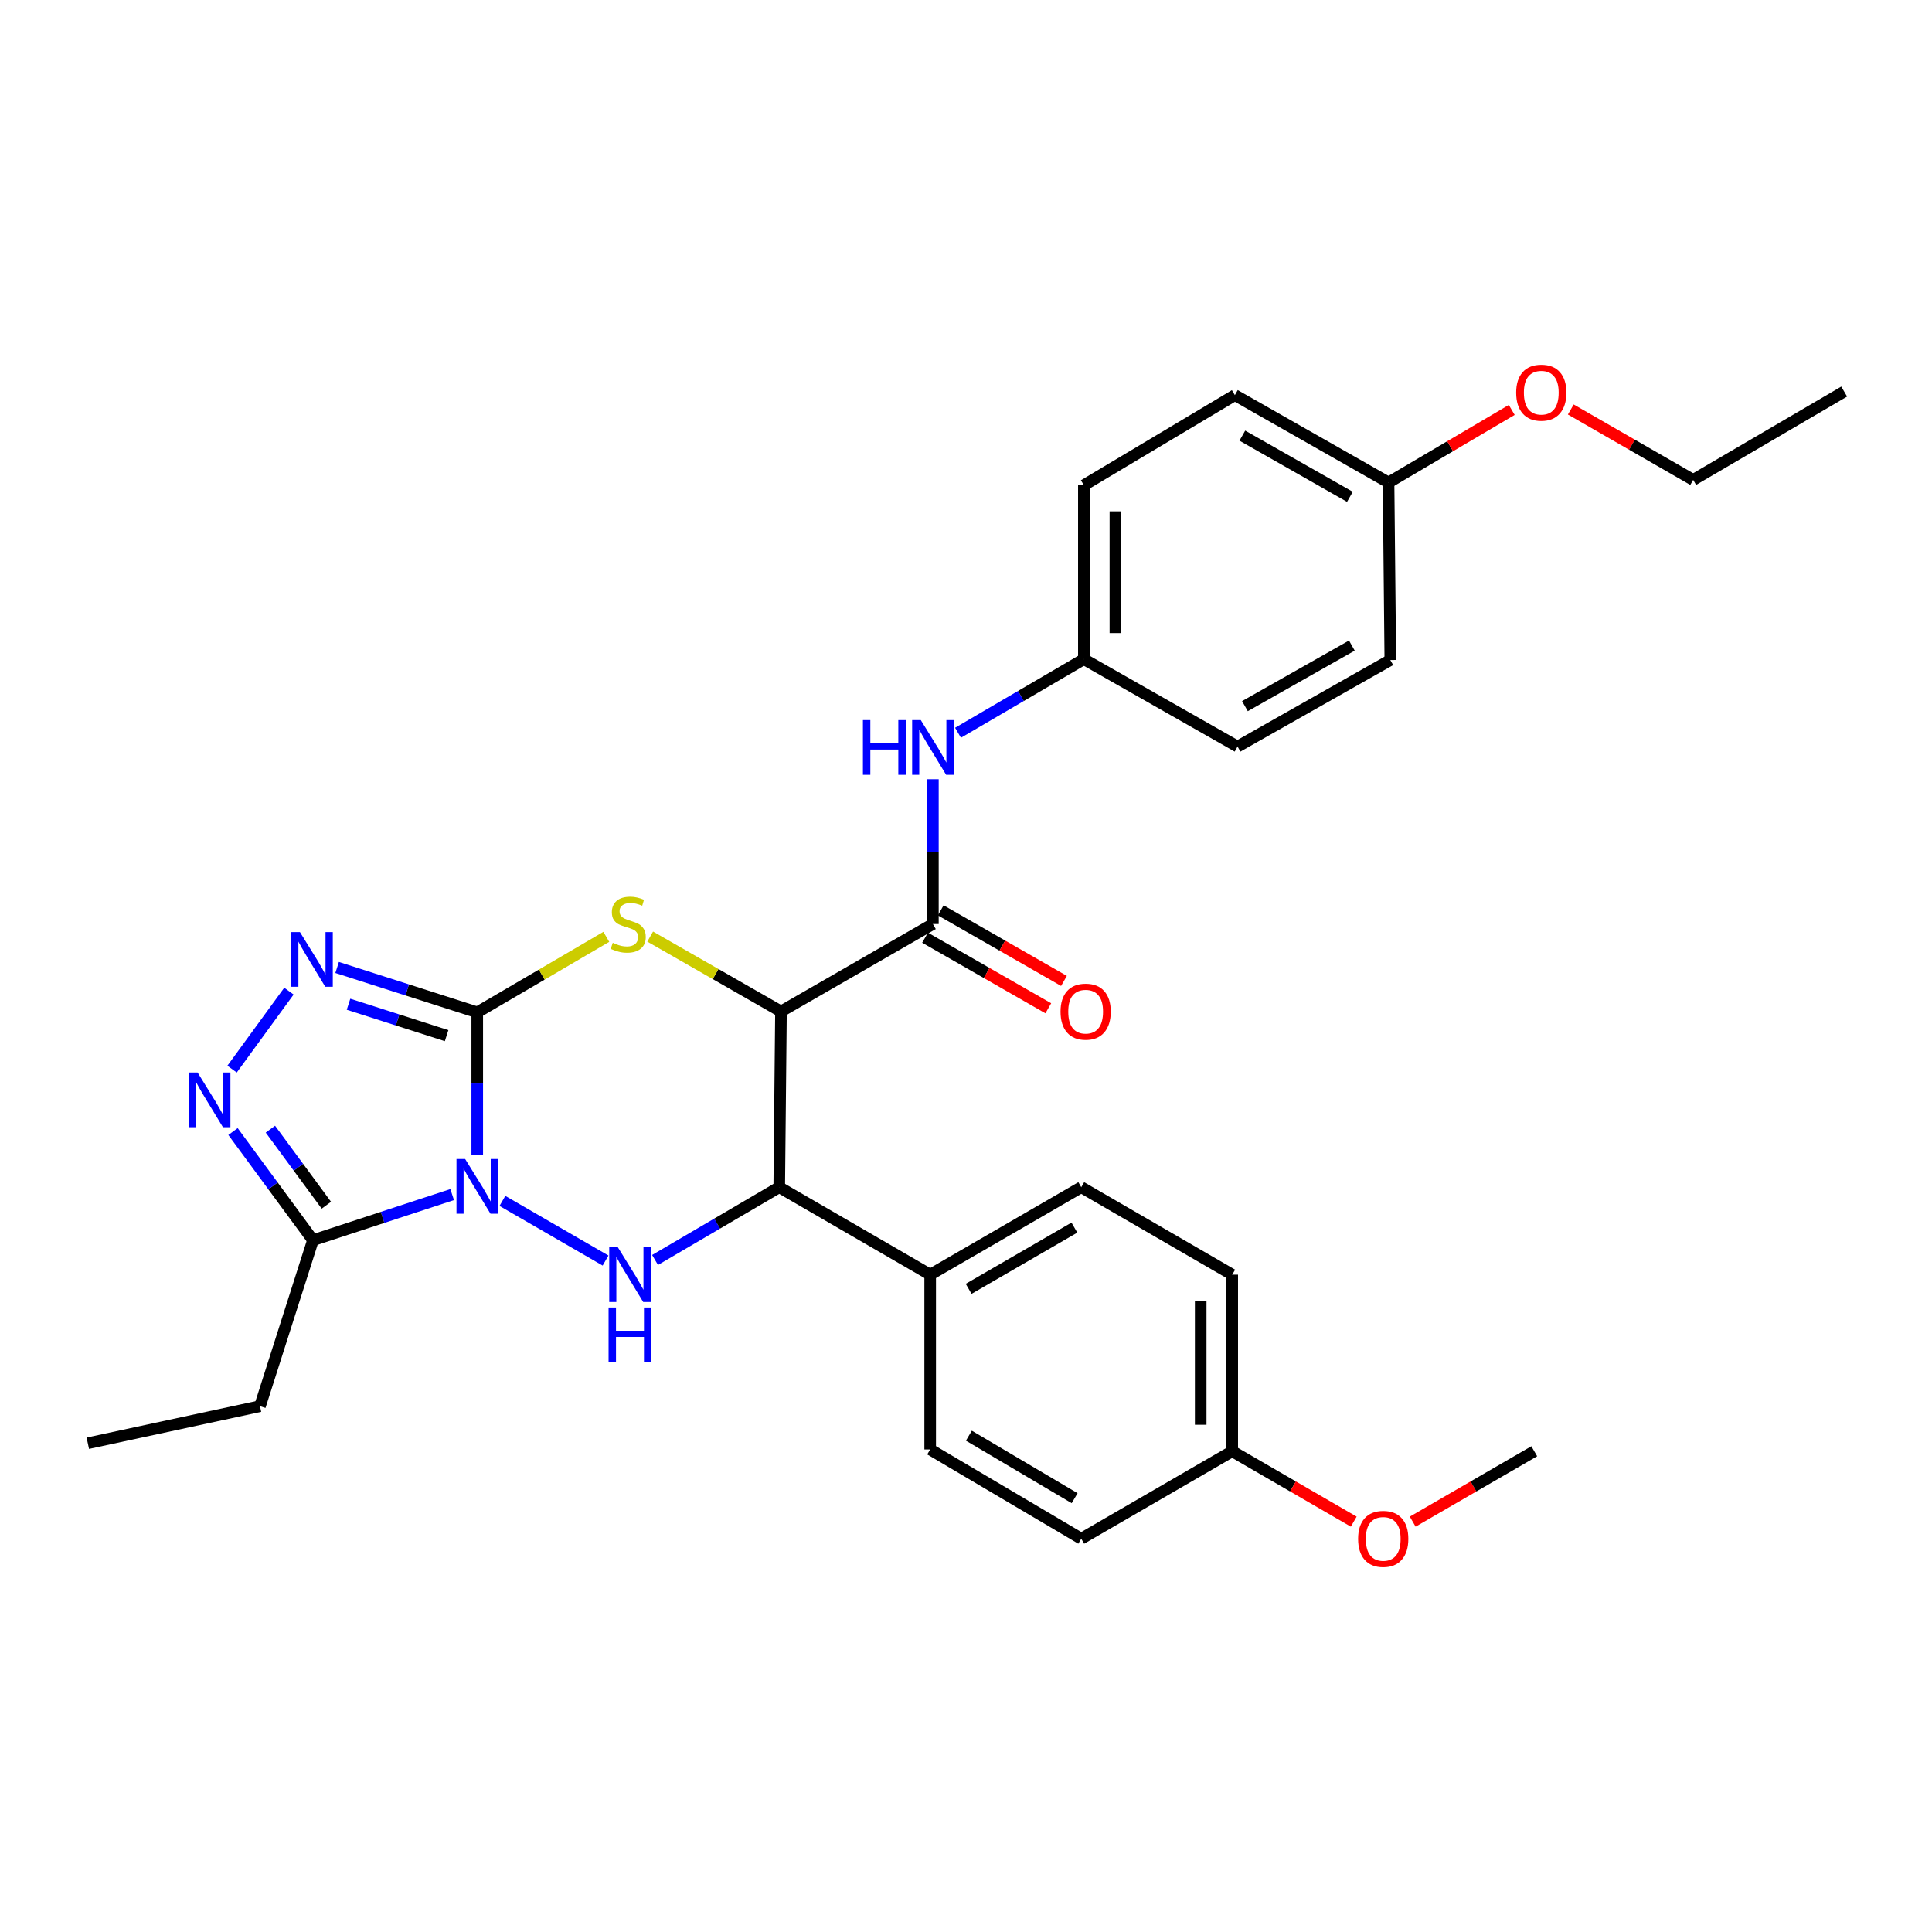 <?xml version='1.0' encoding='iso-8859-1'?>
<svg version='1.1' baseProfile='full'
              xmlns='http://www.w3.org/2000/svg'
                      xmlns:rdkit='http://www.rdkit.org/xml'
                      xmlns:xlink='http://www.w3.org/1999/xlink'
                  xml:space='preserve'
width='1000px' height='1000px' viewBox='0 0 1000 1000'>
<!-- END OF HEADER -->
<rect style='opacity:1.0;fill:#FFFFFF;stroke:none' width='1000' height='1000' x='0' y='0'> </rect>
<path class='bond-0' d='M 247.02,597.648 L 247.02,560.818' style='fill:none;fill-rule:evenodd;stroke:#0000FF;stroke-width:6px;stroke-linecap:butt;stroke-linejoin:miter;stroke-opacity:1' />
<path class='bond-0' d='M 247.02,560.818 L 247.02,523.988' style='fill:none;fill-rule:evenodd;stroke:#000000;stroke-width:6px;stroke-linecap:butt;stroke-linejoin:miter;stroke-opacity:1' />
<path class='bond-3' d='M 260.043,621.59 L 313.43,652.458' style='fill:none;fill-rule:evenodd;stroke:#0000FF;stroke-width:6px;stroke-linecap:butt;stroke-linejoin:miter;stroke-opacity:1' />
<path class='bond-6' d='M 234.043,618.313 L 198.017,630.121' style='fill:none;fill-rule:evenodd;stroke:#0000FF;stroke-width:6px;stroke-linecap:butt;stroke-linejoin:miter;stroke-opacity:1' />
<path class='bond-6' d='M 198.017,630.121 L 161.99,641.929' style='fill:none;fill-rule:evenodd;stroke:#000000;stroke-width:6px;stroke-linecap:butt;stroke-linejoin:miter;stroke-opacity:1' />
<path class='bond-2' d='M 247.02,523.988 L 280.423,504.45' style='fill:none;fill-rule:evenodd;stroke:#000000;stroke-width:6px;stroke-linecap:butt;stroke-linejoin:miter;stroke-opacity:1' />
<path class='bond-2' d='M 280.423,504.45 L 313.827,484.912' style='fill:none;fill-rule:evenodd;stroke:#CCCC00;stroke-width:6px;stroke-linecap:butt;stroke-linejoin:miter;stroke-opacity:1' />
<path class='bond-4' d='M 247.02,523.988 L 210.757,512.373' style='fill:none;fill-rule:evenodd;stroke:#000000;stroke-width:6px;stroke-linecap:butt;stroke-linejoin:miter;stroke-opacity:1' />
<path class='bond-4' d='M 210.757,512.373 L 174.494,500.759' style='fill:none;fill-rule:evenodd;stroke:#0000FF;stroke-width:6px;stroke-linecap:butt;stroke-linejoin:miter;stroke-opacity:1' />
<path class='bond-4' d='M 231.164,536.045 L 205.78,527.915' style='fill:none;fill-rule:evenodd;stroke:#000000;stroke-width:6px;stroke-linecap:butt;stroke-linejoin:miter;stroke-opacity:1' />
<path class='bond-4' d='M 205.78,527.915 L 180.395,519.784' style='fill:none;fill-rule:evenodd;stroke:#0000FF;stroke-width:6px;stroke-linecap:butt;stroke-linejoin:miter;stroke-opacity:1' />
<path class='bond-1' d='M 404.235,523.544 L 403.329,614.495' style='fill:none;fill-rule:evenodd;stroke:#000000;stroke-width:6px;stroke-linecap:butt;stroke-linejoin:miter;stroke-opacity:1' />
<path class='bond-8' d='M 404.235,523.544 L 482.865,478.277' style='fill:none;fill-rule:evenodd;stroke:#000000;stroke-width:6px;stroke-linecap:butt;stroke-linejoin:miter;stroke-opacity:1' />
<path class='bond-31' d='M 404.235,523.544 L 370.381,504.162' style='fill:none;fill-rule:evenodd;stroke:#000000;stroke-width:6px;stroke-linecap:butt;stroke-linejoin:miter;stroke-opacity:1' />
<path class='bond-31' d='M 370.381,504.162 L 336.528,484.78' style='fill:none;fill-rule:evenodd;stroke:#CCCC00;stroke-width:6px;stroke-linecap:butt;stroke-linejoin:miter;stroke-opacity:1' />
<path class='bond-5' d='M 339.055,652.164 L 371.192,633.33' style='fill:none;fill-rule:evenodd;stroke:#0000FF;stroke-width:6px;stroke-linecap:butt;stroke-linejoin:miter;stroke-opacity:1' />
<path class='bond-5' d='M 371.192,633.33 L 403.329,614.495' style='fill:none;fill-rule:evenodd;stroke:#000000;stroke-width:6px;stroke-linecap:butt;stroke-linejoin:miter;stroke-opacity:1' />
<path class='bond-30' d='M 149.547,513.008 L 120.12,553.373' style='fill:none;fill-rule:evenodd;stroke:#0000FF;stroke-width:6px;stroke-linecap:butt;stroke-linejoin:miter;stroke-opacity:1' />
<path class='bond-10' d='M 403.329,614.495 L 481.46,659.771' style='fill:none;fill-rule:evenodd;stroke:#000000;stroke-width:6px;stroke-linecap:butt;stroke-linejoin:miter;stroke-opacity:1' />
<path class='bond-7' d='M 161.99,641.929 L 141.298,613.809' style='fill:none;fill-rule:evenodd;stroke:#000000;stroke-width:6px;stroke-linecap:butt;stroke-linejoin:miter;stroke-opacity:1' />
<path class='bond-7' d='M 141.298,613.809 L 120.606,585.688' style='fill:none;fill-rule:evenodd;stroke:#0000FF;stroke-width:6px;stroke-linecap:butt;stroke-linejoin:miter;stroke-opacity:1' />
<path class='bond-7' d='M 168.926,623.821 L 154.442,604.137' style='fill:none;fill-rule:evenodd;stroke:#000000;stroke-width:6px;stroke-linecap:butt;stroke-linejoin:miter;stroke-opacity:1' />
<path class='bond-7' d='M 154.442,604.137 L 139.958,584.453' style='fill:none;fill-rule:evenodd;stroke:#0000FF;stroke-width:6px;stroke-linecap:butt;stroke-linejoin:miter;stroke-opacity:1' />
<path class='bond-17' d='M 161.99,641.929 L 134.565,727.839' style='fill:none;fill-rule:evenodd;stroke:#000000;stroke-width:6px;stroke-linecap:butt;stroke-linejoin:miter;stroke-opacity:1' />
<path class='bond-9' d='M 482.865,478.277 L 482.865,440.802' style='fill:none;fill-rule:evenodd;stroke:#000000;stroke-width:6px;stroke-linecap:butt;stroke-linejoin:miter;stroke-opacity:1' />
<path class='bond-9' d='M 482.865,440.802 L 482.865,403.327' style='fill:none;fill-rule:evenodd;stroke:#0000FF;stroke-width:6px;stroke-linecap:butt;stroke-linejoin:miter;stroke-opacity:1' />
<path class='bond-11' d='M 478.811,485.358 L 510.705,503.618' style='fill:none;fill-rule:evenodd;stroke:#000000;stroke-width:6px;stroke-linecap:butt;stroke-linejoin:miter;stroke-opacity:1' />
<path class='bond-11' d='M 510.705,503.618 L 542.599,521.878' style='fill:none;fill-rule:evenodd;stroke:#FF0000;stroke-width:6px;stroke-linecap:butt;stroke-linejoin:miter;stroke-opacity:1' />
<path class='bond-11' d='M 486.919,471.196 L 518.813,489.456' style='fill:none;fill-rule:evenodd;stroke:#000000;stroke-width:6px;stroke-linecap:butt;stroke-linejoin:miter;stroke-opacity:1' />
<path class='bond-11' d='M 518.813,489.456 L 550.707,507.716' style='fill:none;fill-rule:evenodd;stroke:#FF0000;stroke-width:6px;stroke-linecap:butt;stroke-linejoin:miter;stroke-opacity:1' />
<path class='bond-14' d='M 495.868,379.277 L 528.437,360.229' style='fill:none;fill-rule:evenodd;stroke:#0000FF;stroke-width:6px;stroke-linecap:butt;stroke-linejoin:miter;stroke-opacity:1' />
<path class='bond-14' d='M 528.437,360.229 L 561.006,341.18' style='fill:none;fill-rule:evenodd;stroke:#000000;stroke-width:6px;stroke-linecap:butt;stroke-linejoin:miter;stroke-opacity:1' />
<path class='bond-12' d='M 481.46,659.771 L 559.655,614.495' style='fill:none;fill-rule:evenodd;stroke:#000000;stroke-width:6px;stroke-linecap:butt;stroke-linejoin:miter;stroke-opacity:1' />
<path class='bond-12' d='M 501.366,667.102 L 556.103,635.409' style='fill:none;fill-rule:evenodd;stroke:#000000;stroke-width:6px;stroke-linecap:butt;stroke-linejoin:miter;stroke-opacity:1' />
<path class='bond-13' d='M 481.46,659.771 L 481.46,750.232' style='fill:none;fill-rule:evenodd;stroke:#000000;stroke-width:6px;stroke-linecap:butt;stroke-linejoin:miter;stroke-opacity:1' />
<path class='bond-19' d='M 559.655,614.495 L 637.795,659.771' style='fill:none;fill-rule:evenodd;stroke:#000000;stroke-width:6px;stroke-linecap:butt;stroke-linejoin:miter;stroke-opacity:1' />
<path class='bond-18' d='M 481.46,750.232 L 559.655,796.433' style='fill:none;fill-rule:evenodd;stroke:#000000;stroke-width:6px;stroke-linecap:butt;stroke-linejoin:miter;stroke-opacity:1' />
<path class='bond-18' d='M 501.49,743.112 L 556.227,775.453' style='fill:none;fill-rule:evenodd;stroke:#000000;stroke-width:6px;stroke-linecap:butt;stroke-linejoin:miter;stroke-opacity:1' />
<path class='bond-20' d='M 561.006,341.18 L 640.551,386.42' style='fill:none;fill-rule:evenodd;stroke:#000000;stroke-width:6px;stroke-linecap:butt;stroke-linejoin:miter;stroke-opacity:1' />
<path class='bond-21' d='M 561.006,341.18 L 561.006,251.163' style='fill:none;fill-rule:evenodd;stroke:#000000;stroke-width:6px;stroke-linecap:butt;stroke-linejoin:miter;stroke-opacity:1' />
<path class='bond-21' d='M 577.324,327.678 L 577.324,264.666' style='fill:none;fill-rule:evenodd;stroke:#000000;stroke-width:6px;stroke-linecap:butt;stroke-linejoin:miter;stroke-opacity:1' />
<path class='bond-15' d='M 637.795,751.157 L 559.655,796.433' style='fill:none;fill-rule:evenodd;stroke:#000000;stroke-width:6px;stroke-linecap:butt;stroke-linejoin:miter;stroke-opacity:1' />
<path class='bond-24' d='M 637.795,751.157 L 669.245,769.375' style='fill:none;fill-rule:evenodd;stroke:#000000;stroke-width:6px;stroke-linecap:butt;stroke-linejoin:miter;stroke-opacity:1' />
<path class='bond-24' d='M 669.245,769.375 L 700.696,787.594' style='fill:none;fill-rule:evenodd;stroke:#FF0000;stroke-width:6px;stroke-linecap:butt;stroke-linejoin:miter;stroke-opacity:1' />
<path class='bond-32' d='M 637.795,751.157 L 637.795,659.771' style='fill:none;fill-rule:evenodd;stroke:#000000;stroke-width:6px;stroke-linecap:butt;stroke-linejoin:miter;stroke-opacity:1' />
<path class='bond-32' d='M 621.476,737.449 L 621.476,673.479' style='fill:none;fill-rule:evenodd;stroke:#000000;stroke-width:6px;stroke-linecap:butt;stroke-linejoin:miter;stroke-opacity:1' />
<path class='bond-16' d='M 718.71,249.758 L 639.164,204.518' style='fill:none;fill-rule:evenodd;stroke:#000000;stroke-width:6px;stroke-linecap:butt;stroke-linejoin:miter;stroke-opacity:1' />
<path class='bond-16' d='M 698.71,257.157 L 643.028,225.489' style='fill:none;fill-rule:evenodd;stroke:#000000;stroke-width:6px;stroke-linecap:butt;stroke-linejoin:miter;stroke-opacity:1' />
<path class='bond-25' d='M 718.71,249.758 L 750.591,230.969' style='fill:none;fill-rule:evenodd;stroke:#000000;stroke-width:6px;stroke-linecap:butt;stroke-linejoin:miter;stroke-opacity:1' />
<path class='bond-25' d='M 750.591,230.969 L 782.472,212.181' style='fill:none;fill-rule:evenodd;stroke:#FF0000;stroke-width:6px;stroke-linecap:butt;stroke-linejoin:miter;stroke-opacity:1' />
<path class='bond-33' d='M 718.71,249.758 L 719.625,341.633' style='fill:none;fill-rule:evenodd;stroke:#000000;stroke-width:6px;stroke-linecap:butt;stroke-linejoin:miter;stroke-opacity:1' />
<path class='bond-28' d='M 134.565,727.839 L 45.455,747.023' style='fill:none;fill-rule:evenodd;stroke:#000000;stroke-width:6px;stroke-linecap:butt;stroke-linejoin:miter;stroke-opacity:1' />
<path class='bond-22' d='M 640.551,386.42 L 719.625,341.633' style='fill:none;fill-rule:evenodd;stroke:#000000;stroke-width:6px;stroke-linecap:butt;stroke-linejoin:miter;stroke-opacity:1' />
<path class='bond-22' d='M 644.37,365.502 L 699.722,334.152' style='fill:none;fill-rule:evenodd;stroke:#000000;stroke-width:6px;stroke-linecap:butt;stroke-linejoin:miter;stroke-opacity:1' />
<path class='bond-23' d='M 561.006,251.163 L 639.164,204.518' style='fill:none;fill-rule:evenodd;stroke:#000000;stroke-width:6px;stroke-linecap:butt;stroke-linejoin:miter;stroke-opacity:1' />
<path class='bond-27' d='M 731.212,787.596 L 762.671,769.376' style='fill:none;fill-rule:evenodd;stroke:#FF0000;stroke-width:6px;stroke-linecap:butt;stroke-linejoin:miter;stroke-opacity:1' />
<path class='bond-27' d='M 762.671,769.376 L 794.13,751.157' style='fill:none;fill-rule:evenodd;stroke:#000000;stroke-width:6px;stroke-linecap:butt;stroke-linejoin:miter;stroke-opacity:1' />
<path class='bond-26' d='M 813.034,211.953 L 844.71,230.18' style='fill:none;fill-rule:evenodd;stroke:#FF0000;stroke-width:6px;stroke-linecap:butt;stroke-linejoin:miter;stroke-opacity:1' />
<path class='bond-26' d='M 844.71,230.18 L 876.387,248.407' style='fill:none;fill-rule:evenodd;stroke:#000000;stroke-width:6px;stroke-linecap:butt;stroke-linejoin:miter;stroke-opacity:1' />
<path class='bond-29' d='M 876.387,248.407 L 954.545,202.678' style='fill:none;fill-rule:evenodd;stroke:#000000;stroke-width:6px;stroke-linecap:butt;stroke-linejoin:miter;stroke-opacity:1' />
<path  class='atom-0' d='M 240.76 599.9
L 250.04 614.9
Q 250.96 616.38, 252.44 619.06
Q 253.92 621.74, 254 621.9
L 254 599.9
L 257.76 599.9
L 257.76 628.22
L 253.88 628.22
L 243.92 611.82
Q 242.76 609.9, 241.52 607.7
Q 240.32 605.5, 239.96 604.82
L 239.96 628.22
L 236.28 628.22
L 236.28 599.9
L 240.76 599.9
' fill='#0000FF'/>
<path  class='atom-3' d='M 317.17 487.997
Q 317.49 488.117, 318.81 488.677
Q 320.13 489.237, 321.57 489.597
Q 323.05 489.917, 324.49 489.917
Q 327.17 489.917, 328.73 488.637
Q 330.29 487.317, 330.29 485.037
Q 330.29 483.477, 329.49 482.517
Q 328.73 481.557, 327.53 481.037
Q 326.33 480.517, 324.33 479.917
Q 321.81 479.157, 320.29 478.437
Q 318.81 477.717, 317.73 476.197
Q 316.69 474.677, 316.69 472.117
Q 316.69 468.557, 319.09 466.357
Q 321.53 464.157, 326.33 464.157
Q 329.61 464.157, 333.33 465.717
L 332.41 468.797
Q 329.01 467.397, 326.45 467.397
Q 323.69 467.397, 322.17 468.557
Q 320.65 469.677, 320.69 471.637
Q 320.69 473.157, 321.45 474.077
Q 322.25 474.997, 323.37 475.517
Q 324.53 476.037, 326.45 476.637
Q 329.01 477.437, 330.53 478.237
Q 332.05 479.037, 333.13 480.677
Q 334.25 482.277, 334.25 485.037
Q 334.25 488.957, 331.61 491.077
Q 329.01 493.157, 324.65 493.157
Q 322.13 493.157, 320.21 492.597
Q 318.33 492.077, 316.09 491.157
L 317.17 487.997
' fill='#CCCC00'/>
<path  class='atom-4' d='M 319.817 645.611
L 329.097 660.611
Q 330.017 662.091, 331.497 664.771
Q 332.977 667.451, 333.057 667.611
L 333.057 645.611
L 336.817 645.611
L 336.817 673.931
L 332.937 673.931
L 322.977 657.531
Q 321.817 655.611, 320.577 653.411
Q 319.377 651.211, 319.017 650.531
L 319.017 673.931
L 315.337 673.931
L 315.337 645.611
L 319.817 645.611
' fill='#0000FF'/>
<path  class='atom-4' d='M 314.997 676.763
L 318.837 676.763
L 318.837 688.803
L 333.317 688.803
L 333.317 676.763
L 337.157 676.763
L 337.157 705.083
L 333.317 705.083
L 333.317 692.003
L 318.837 692.003
L 318.837 705.083
L 314.997 705.083
L 314.997 676.763
' fill='#0000FF'/>
<path  class='atom-5' d='M 155.249 482.44
L 164.529 497.44
Q 165.449 498.92, 166.929 501.6
Q 168.409 504.28, 168.489 504.44
L 168.489 482.44
L 172.249 482.44
L 172.249 510.76
L 168.369 510.76
L 158.409 494.36
Q 157.249 492.44, 156.009 490.24
Q 154.809 488.04, 154.449 487.36
L 154.449 510.76
L 150.769 510.76
L 150.769 482.44
L 155.249 482.44
' fill='#0000FF'/>
<path  class='atom-8' d='M 102.267 555.113
L 111.547 570.113
Q 112.467 571.593, 113.947 574.273
Q 115.427 576.953, 115.507 577.113
L 115.507 555.113
L 119.267 555.113
L 119.267 583.433
L 115.387 583.433
L 105.427 567.033
Q 104.267 565.113, 103.027 562.913
Q 101.827 560.713, 101.467 560.033
L 101.467 583.433
L 97.787 583.433
L 97.787 555.113
L 102.267 555.113
' fill='#0000FF'/>
<path  class='atom-10' d='M 446.645 372.722
L 450.485 372.722
L 450.485 384.762
L 464.965 384.762
L 464.965 372.722
L 468.805 372.722
L 468.805 401.042
L 464.965 401.042
L 464.965 387.962
L 450.485 387.962
L 450.485 401.042
L 446.645 401.042
L 446.645 372.722
' fill='#0000FF'/>
<path  class='atom-10' d='M 476.605 372.722
L 485.885 387.722
Q 486.805 389.202, 488.285 391.882
Q 489.765 394.562, 489.845 394.722
L 489.845 372.722
L 493.605 372.722
L 493.605 401.042
L 489.725 401.042
L 479.765 384.642
Q 478.605 382.722, 477.365 380.522
Q 476.165 378.322, 475.805 377.642
L 475.805 401.042
L 472.125 401.042
L 472.125 372.722
L 476.605 372.722
' fill='#0000FF'/>
<path  class='atom-12' d='M 548.93 523.624
Q 548.93 516.824, 552.29 513.024
Q 555.65 509.224, 561.93 509.224
Q 568.21 509.224, 571.57 513.024
Q 574.93 516.824, 574.93 523.624
Q 574.93 530.504, 571.53 534.424
Q 568.13 538.304, 561.93 538.304
Q 555.69 538.304, 552.29 534.424
Q 548.93 530.544, 548.93 523.624
M 561.93 535.104
Q 566.25 535.104, 568.57 532.224
Q 570.93 529.304, 570.93 523.624
Q 570.93 518.064, 568.57 515.264
Q 566.25 512.424, 561.93 512.424
Q 557.61 512.424, 555.25 515.224
Q 552.93 518.024, 552.93 523.624
Q 552.93 529.344, 555.25 532.224
Q 557.61 535.104, 561.93 535.104
' fill='#FF0000'/>
<path  class='atom-25' d='M 702.954 796.513
Q 702.954 789.713, 706.314 785.913
Q 709.674 782.113, 715.954 782.113
Q 722.234 782.113, 725.594 785.913
Q 728.954 789.713, 728.954 796.513
Q 728.954 803.393, 725.554 807.313
Q 722.154 811.193, 715.954 811.193
Q 709.714 811.193, 706.314 807.313
Q 702.954 803.433, 702.954 796.513
M 715.954 807.993
Q 720.274 807.993, 722.594 805.113
Q 724.954 802.193, 724.954 796.513
Q 724.954 790.953, 722.594 788.153
Q 720.274 785.313, 715.954 785.313
Q 711.634 785.313, 709.274 788.113
Q 706.954 790.913, 706.954 796.513
Q 706.954 802.233, 709.274 805.113
Q 711.634 807.993, 715.954 807.993
' fill='#FF0000'/>
<path  class='atom-26' d='M 784.766 203.247
Q 784.766 196.447, 788.126 192.647
Q 791.486 188.847, 797.766 188.847
Q 804.046 188.847, 807.406 192.647
Q 810.766 196.447, 810.766 203.247
Q 810.766 210.127, 807.366 214.047
Q 803.966 217.927, 797.766 217.927
Q 791.526 217.927, 788.126 214.047
Q 784.766 210.167, 784.766 203.247
M 797.766 214.727
Q 802.086 214.727, 804.406 211.847
Q 806.766 208.927, 806.766 203.247
Q 806.766 197.687, 804.406 194.887
Q 802.086 192.047, 797.766 192.047
Q 793.446 192.047, 791.086 194.847
Q 788.766 197.647, 788.766 203.247
Q 788.766 208.967, 791.086 211.847
Q 793.446 214.727, 797.766 214.727
' fill='#FF0000'/>
</svg>
